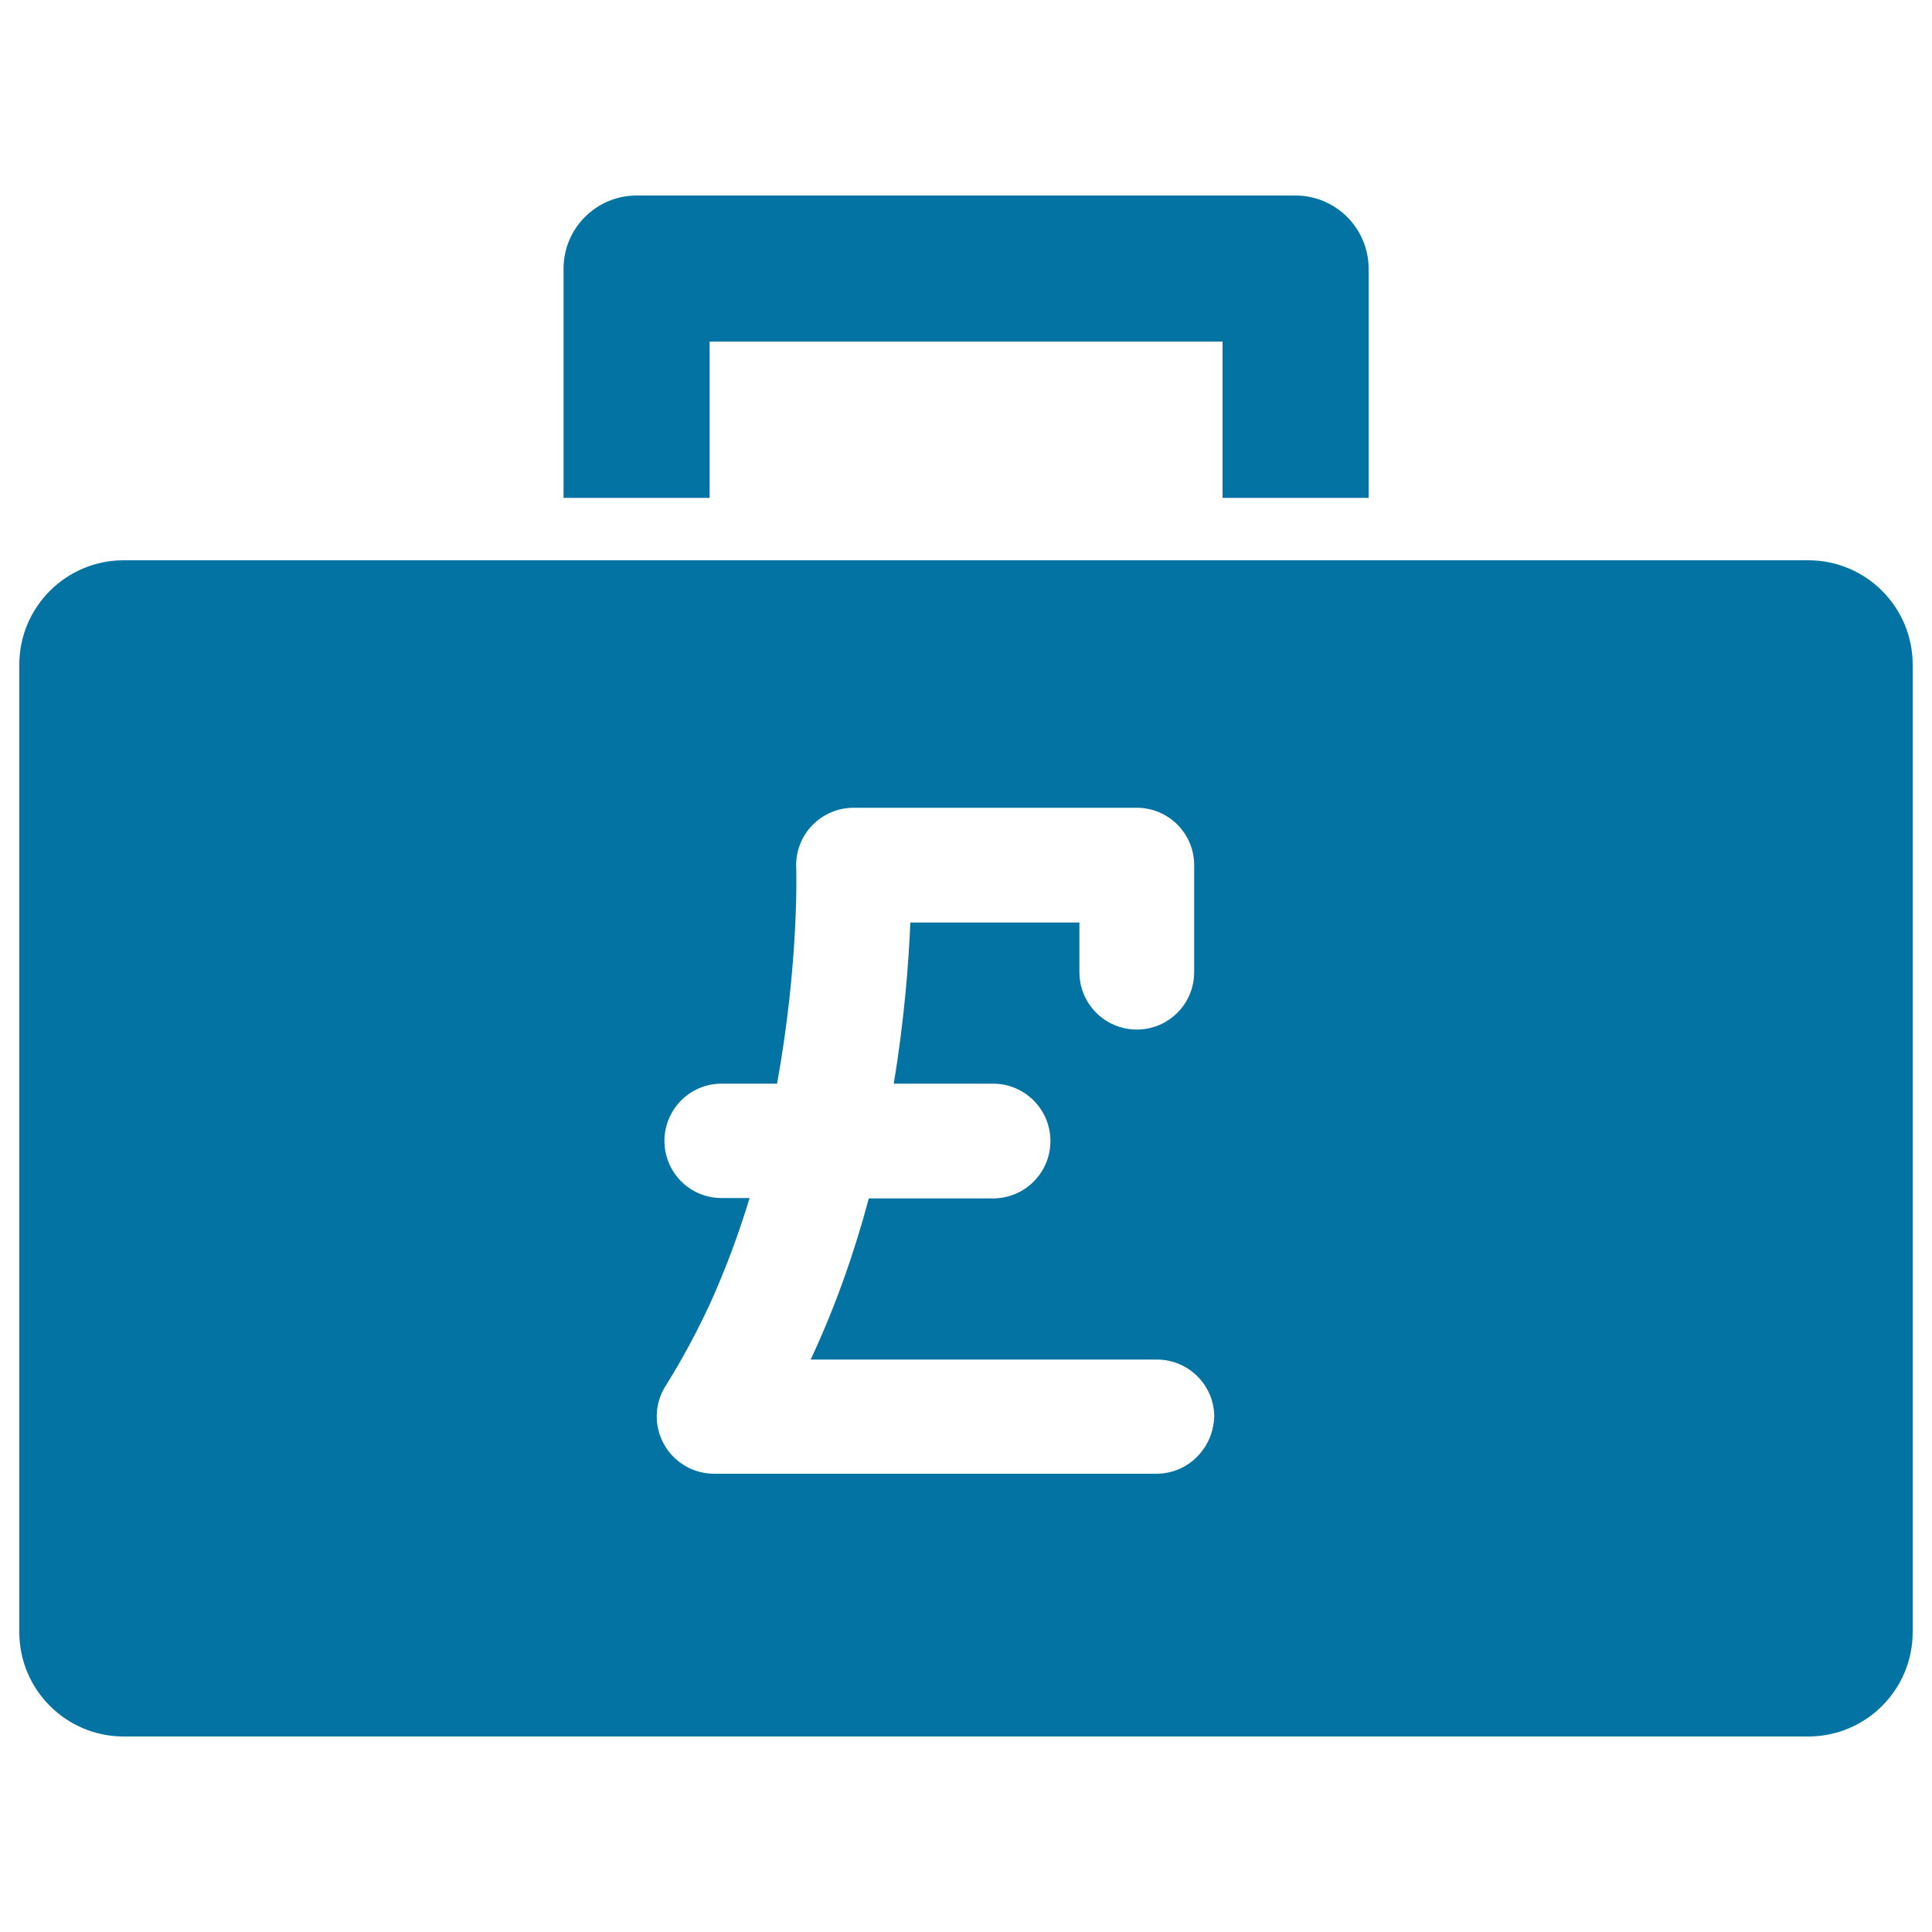 <svg xmlns="http://www.w3.org/2000/svg" viewBox="0 0 1000 1000" style="fill:#0273a2">
<title>Pounds Bag Of Business SVG icon</title>
<g><g><path d="M670.5,101.2H329.5c-20.8,0-37.8,16.9-37.8,37.8v118.7h75.6v-80.9h265.5v80.9h75.6V139C708.3,118.1,691.4,101.2,670.5,101.2z"/><path d="M990,844.8V344c0-29.8-24.2-54-54-54H708.3h-75.6H367.2h-75.6H64c-29.8,0-54,24.2-54,54v500.8c0,29.8,24.2,54,54,54H936C965.8,898.8,990,874.6,990,844.8z M622.3,750.9c-5.4,7.2-14,11.9-23.7,11.9h-229c-10.8,0-20.8-5.9-26-15.4c-5.2-9.5-4.9-21,1-30.2c8.6-13.7,16.2-28,22.9-42.4c8.2-18.1,15-36.6,20.5-54.7h-14.4c-2,0-4.1-0.2-6.2-0.6c-13.5-2.8-23.5-14.8-23.5-29c0-14.2,10.1-26.2,23.5-29c1.9-0.4,4-0.6,6.2-0.6h28.6c11.4-62.6,10-111.2,9.9-112c-0.3-8.1,2.7-15.9,8.3-21.7c5.6-5.8,13.3-9.1,21.4-9.1h146.6c16.4,0,29.7,13.3,29.7,29.7v55.4c0,16.4-13.3,29.7-29.7,29.7s-29.7-13.3-29.7-29.7v-25.7h-87.5c-0.9,20.5-3,49.8-8.6,83.4H514c16.4,0,29.7,13.3,29.7,29.7c0,16.4-13.3,29.7-29.7,29.7h-64.3c-7.3,27.3-17.1,55.7-30.1,83.4h179.2c16.4,0,29.7,13.3,29.7,29.7C628.2,739.8,626.1,746,622.3,750.9z"/></g></g>
</svg>
